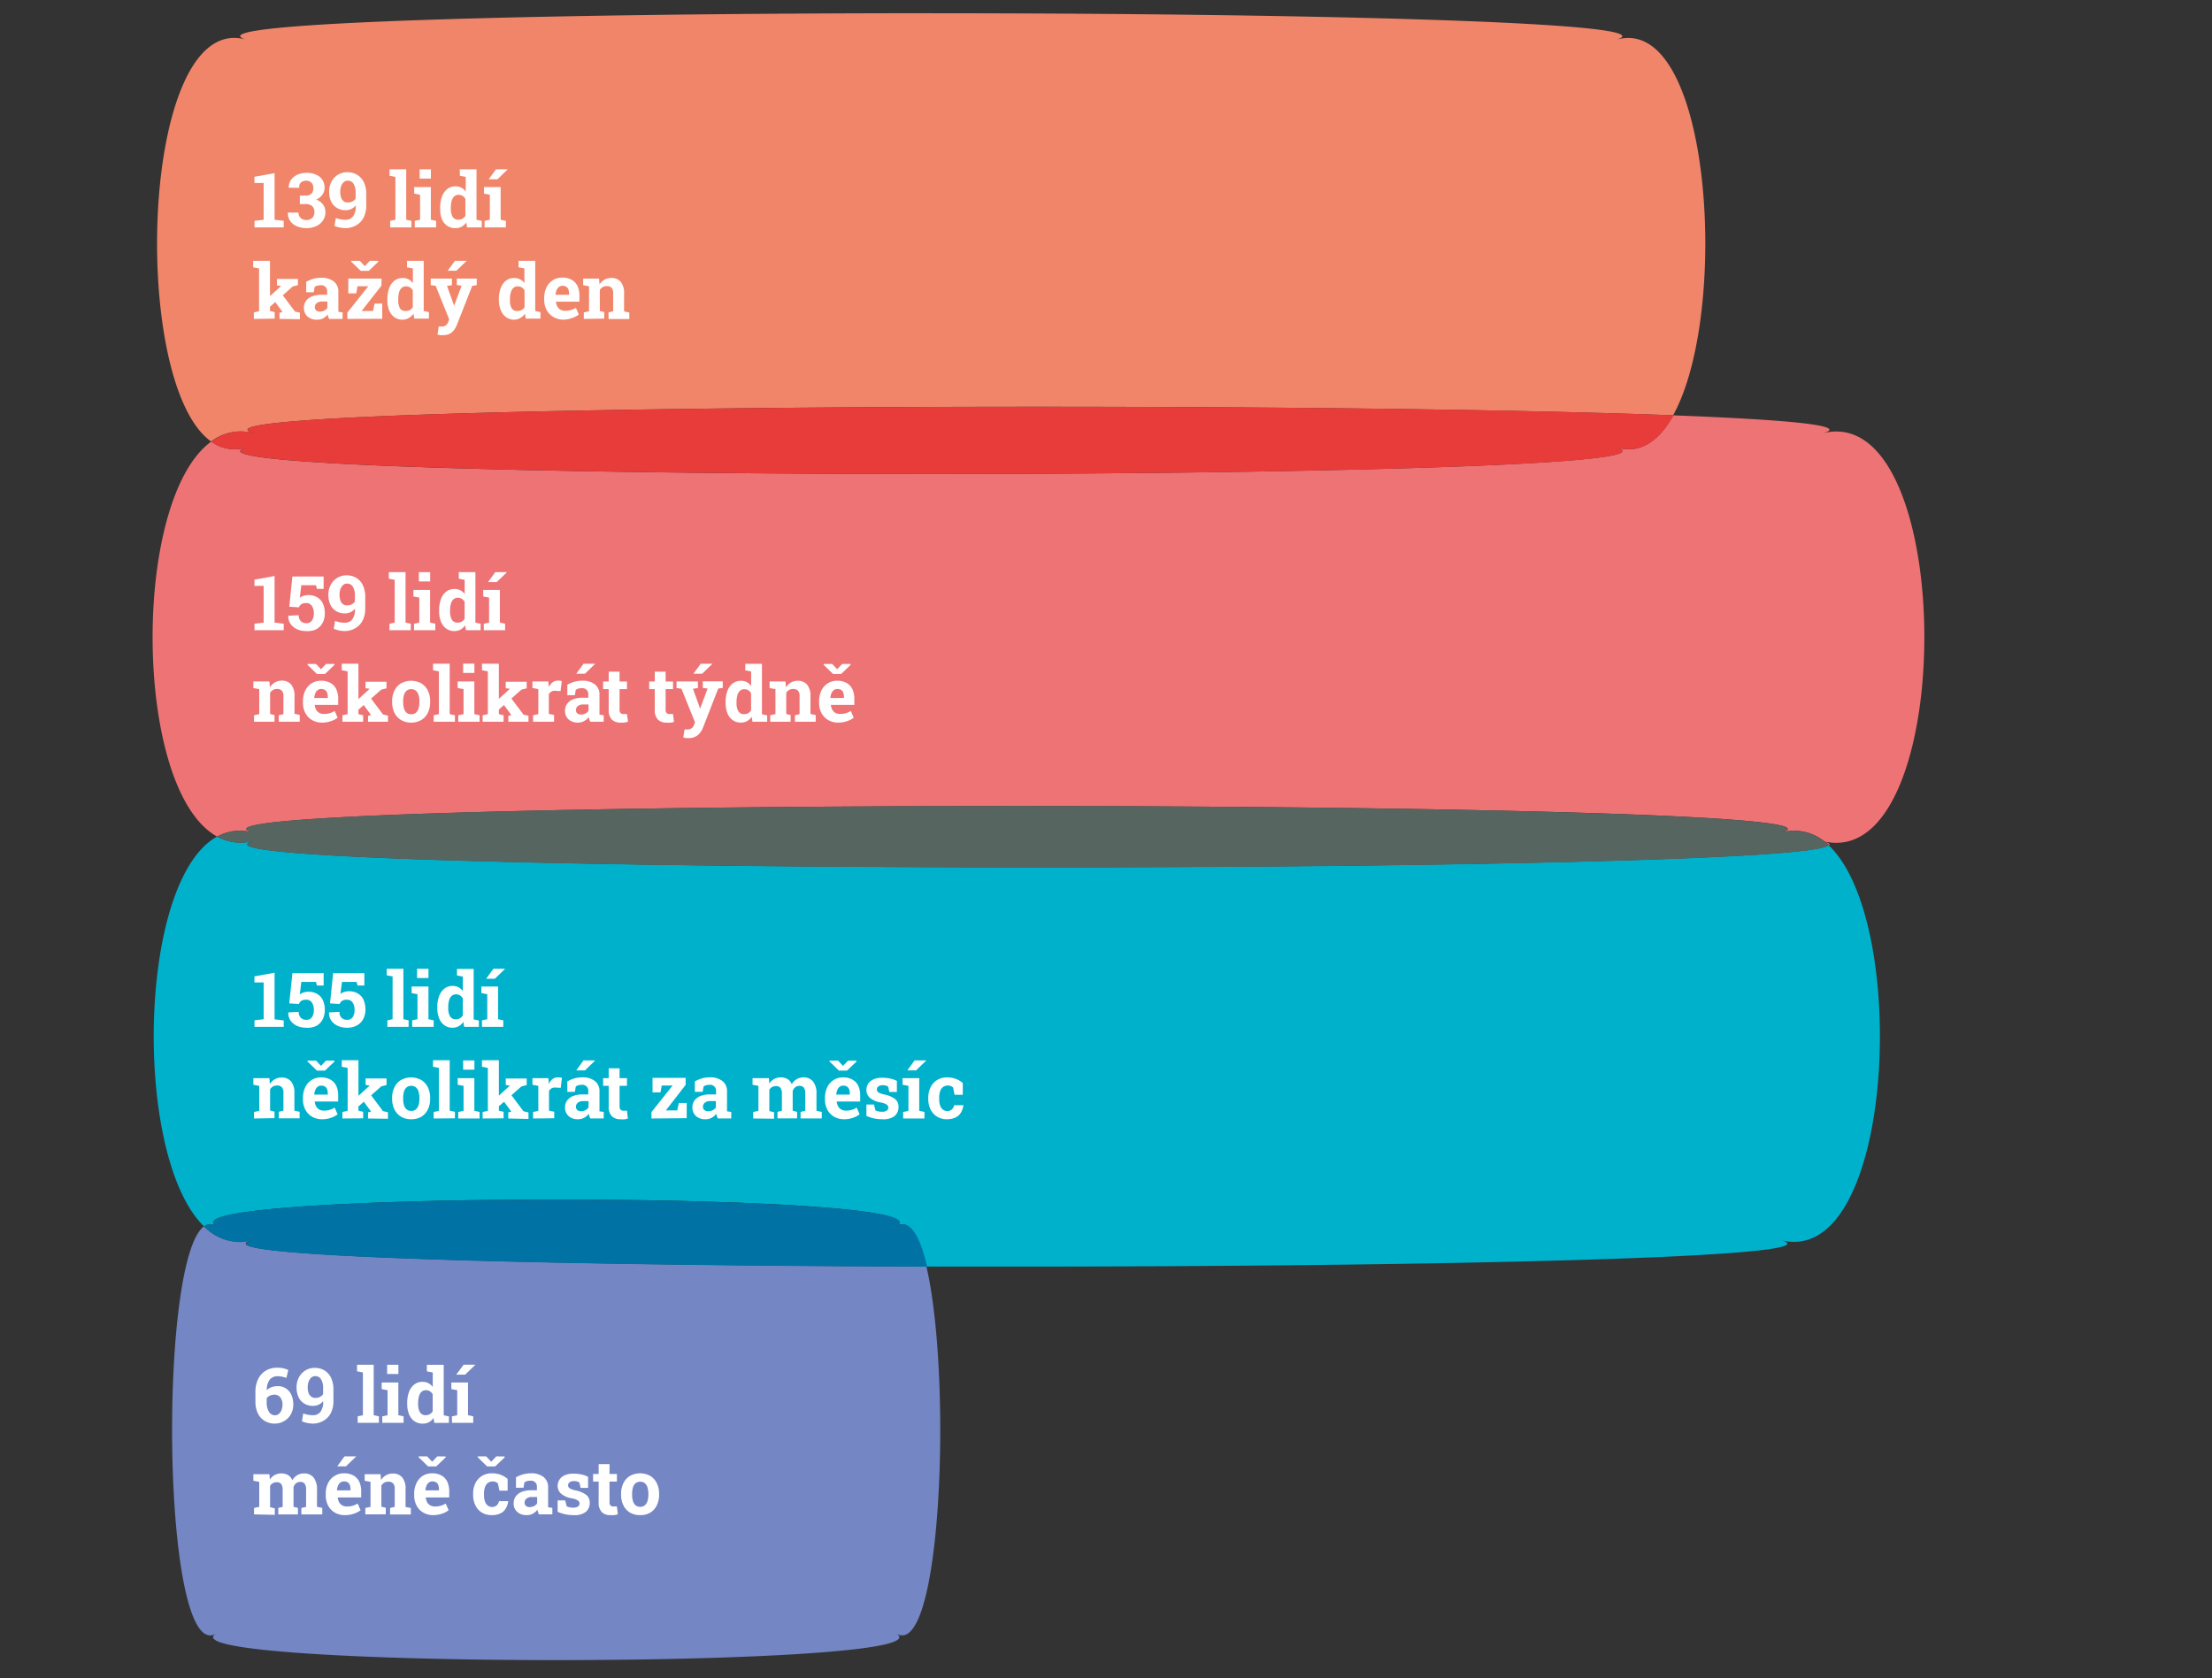 <svg id="Layer_1" data-name="Layer 1" xmlns="http://www.w3.org/2000/svg" viewBox="0 0 376.88 286">
  <rect x="0" y="0" width="376.88" height="286" fill="#333333" stroke="none"/>
  <defs>
    <style>
      .cls-1 {
        fill: #7486c3;
      }

      .cls-2 {
        fill: #00b1cc;
      }

      .cls-3 {
        fill: #0073a4;
      }

      .cls-4 {
        fill: #ee7375;
      }

      .cls-5 {
        fill: #566560;
      }

      .cls-6 {
        fill: #f0856a;
      }

      .cls-7 {
        fill: #e83c3a;
      }

      .cls-8 {
        fill: #fff;
      }
    </style>
  </defs>
  <title>demography_2_c</title>
  <path class="cls-1" d="M34.76,209c-3.63,2.64-5.44,18.66-5.44,34.67,0,17.53,2.17,35.05,6.51,35.05a2,2,0,0,0,1-.32c-5,3,26.44,4.53,57.93,4.53s63-1.51,57.93-4.53a2,2,0,0,0,1,.32c4.34,0,6.51-17.53,6.51-35.05,0-10.55-.79-21.1-2.36-27.83-65.19-.2-125.27-1.7-114.77-4.51a9.09,9.09,0,0,1-2.34.32A8.56,8.56,0,0,1,34.76,209"/>
  <path class="cls-2" d="M37,142.57c-7.21,3.94-10.81,19-10.81,34.06,0,13.42,2.86,26.84,8.58,32.39a1.8,1.8,0,0,1,1.07-.38,2,2,0,0,1,1,.32c-5-3,26.45-4.53,57.93-4.53s63,1.51,57.93,4.53a2,2,0,0,1,1-.32c1.73,0,3.11,2.78,4.15,7.22l15.35,0c70.72,0,141.44-1.51,130.13-4.53a9.08,9.08,0,0,0,2.34.32c9.76,0,14.63-17.53,14.63-35.05,0-13.58-2.93-27.15-8.78-32.58-1.94,2.53-68.31,3.79-134.67,3.79-72.55,0-145.09-1.51-133.49-4.53a9.47,9.47,0,0,1-2.4.32A8.25,8.25,0,0,1,37,142.57m273.43.74.49.14,0,0-.44-.1"/>
  <path class="cls-3" d="M94.8,204.44c-31.48,0-63,1.51-57.93,4.53a2,2,0,0,0-1-.32,1.81,1.81,0,0,0-1.07.38,8.57,8.57,0,0,0,6.05,2.66,9.08,9.08,0,0,0,2.34-.32c-10.49,2.8,49.58,4.3,114.77,4.51-1-4.45-2.43-7.23-4.15-7.23a2,2,0,0,0-1,.32c5-3-26.44-4.53-57.93-4.53"/>
  <path class="cls-4" d="M285.1,70.78c-2,3.6-4.54,5.79-7.63,5.79a7.36,7.36,0,0,1-2.1-.32c10.15,3-53.27,4.53-116.69,4.53S31.84,79.27,42,76.25a7.36,7.36,0,0,1-2.1.32A6.64,6.64,0,0,1,36,75.25C29.34,80.08,26,94.33,26,108.58c0,15,3.65,29.95,11,34a7.88,7.88,0,0,1,3.82-1,9.08,9.08,0,0,1,2.34.32c-11.31-3,59.41-4.53,130.13-4.53s141.44,1.51,130.13,4.53a9.08,9.08,0,0,1,2.34-.32,8.18,8.18,0,0,1,5.11,1.84,9.26,9.26,0,0,0,2,.22c10,0,15-17.53,15-35.05s-5-35.05-15-35.05a9.48,9.48,0,0,0-2.4.32c5-1.31-5.69-2.33-25.31-3.07m25.8,72.68c.24.19.47.39.7.6.15-.19-.08-.39-.7-.6"/>
  <path class="cls-5" d="M173.28,137.37c-70.72,0-141.44,1.51-130.13,4.53a9.08,9.08,0,0,0-2.34-.32,7.88,7.88,0,0,0-3.82,1A8.27,8.27,0,0,0,41,143.63a9.48,9.48,0,0,0,2.4-.32c-11.61,3,60.94,4.53,133.49,4.53,66.36,0,132.73-1.26,134.67-3.79q-.34-.32-.7-.6l-.49-.14.44.11a8.18,8.18,0,0,0-5.11-1.84,9.08,9.08,0,0,0-2.34.32c11.31-3-59.41-4.53-130.13-4.53"/>
  <path class="cls-6" d="M158.68,2.25C95.26,2.25,31.84,3.76,42,6.78a7.31,7.31,0,0,0-2.1-.32C31.14,6.46,26.76,24,26.76,41.51c0,14.67,3.06,29.34,9.2,33.73A8.48,8.48,0,0,1,41,73.53a9.55,9.55,0,0,1,2.4.32c-11.61-3,60.94-4.53,133.48-4.53,41.2,0,82.39.49,108.18,1.46,3.66-6.6,5.49-17.93,5.49-29.26,0-17.53-4.37-35.05-13.12-35.05a7.31,7.31,0,0,0-2.1.32c10.15-3-53.27-4.53-116.69-4.53"/>
  <path class="cls-7" d="M176.93,69.32c-72.55,0-145.09,1.51-133.48,4.53a9.49,9.49,0,0,0-2.4-.32A8.47,8.47,0,0,0,36,75.25a6.64,6.64,0,0,0,3.93,1.32,7.32,7.32,0,0,0,2.1-.32c-10.15,3,53.27,4.53,116.69,4.53s126.84-1.51,116.69-4.53a7.32,7.32,0,0,0,2.1.32c3.09,0,5.64-2.19,7.63-5.79-25.79-1-67-1.46-108.18-1.46"/>
  <g>
    <path class="cls-8" d="M43.36,38.75V37.64l1.56-.19V31.19H43.35V30.13l3.43-.62v7.94l1.56.19v1.11Z"/>
    <path class="cls-8" d="M52.21,38.88a4,4,0,0,1-1.61-.31,2.65,2.65,0,0,1-1.15-.9,2.33,2.33,0,0,1-.4-1.44v0h1.8a1.28,1.28,0,0,0,.17.65,1.19,1.19,0,0,0,.47.45,1.47,1.47,0,0,0,.71.17,1.4,1.4,0,0,0,1-.36,1.32,1.32,0,0,0,.37-1,1.35,1.35,0,0,0-.37-1,1.53,1.53,0,0,0-1.11-.36h-1V33.34h1a1.52,1.52,0,0,0,.73-.16,1,1,0,0,0,.43-.44,1.52,1.52,0,0,0,.14-.67,1.31,1.31,0,0,0-.32-.93,1.2,1.2,0,0,0-.92-.34,1.4,1.4,0,0,0-.64.14,1.06,1.06,0,0,0-.43.4A1.16,1.16,0,0,0,51,32h-1.8v0a2.21,2.21,0,0,1,.36-1.31,2.57,2.57,0,0,1,1.08-.9,3.69,3.69,0,0,1,1.59-.33,3.5,3.5,0,0,1,2.25.68A2.34,2.34,0,0,1,55.3,32a2,2,0,0,1-.36,1.17,2.58,2.58,0,0,1-1.07.85,2.35,2.35,0,0,1,1.17.84,2.2,2.2,0,0,1,.4,1.31A2.5,2.5,0,0,1,55,37.61a2.72,2.72,0,0,1-1.15.94A4,4,0,0,1,52.21,38.88Z"/>
    <path class="cls-8" d="M58.93,38.88a5.27,5.27,0,0,1-1-.1A4.37,4.37,0,0,1,57,38.5l.21-1.34a5.27,5.27,0,0,0,.82.22,4.41,4.41,0,0,0,.83.08,1.57,1.57,0,0,0,1.27-.55,2.69,2.69,0,0,0,.48-1.72V35a2,2,0,0,1-.75.61,2.2,2.2,0,0,1-1,.21,2.66,2.66,0,0,1-1.44-.38,2.53,2.53,0,0,1-1-1.09,3.93,3.93,0,0,1-.34-1.71,3.5,3.5,0,0,1,.4-1.68,3.08,3.08,0,0,1,1.1-1.18,3,3,0,0,1,1.6-.43,3.13,3.13,0,0,1,1.66.44A2.93,2.93,0,0,1,62,31.08a4.6,4.6,0,0,1,.4,2v2a4.33,4.33,0,0,1-.45,2,3.12,3.12,0,0,1-1.24,1.3A3.63,3.63,0,0,1,58.93,38.88Zm.36-4.38a1.63,1.63,0,0,0,.76-.17,1.46,1.46,0,0,0,.54-.47v-1a2.76,2.76,0,0,0-.36-1.55,1.11,1.11,0,0,0-1-.52,1,1,0,0,0-.66.25,1.69,1.69,0,0,0-.44.68,2.66,2.66,0,0,0-.16.94,3,3,0,0,0,.14,1,1.33,1.33,0,0,0,.43.63A1.12,1.12,0,0,0,59.29,34.5Z"/>
    <path class="cls-8" d="M66.48,38.75V37.64l.89-.19V30.15l-1-.19V28.85h2.84v8.6l.89.19v1.11Z"/>
    <path class="cls-8" d="M70.67,38.75V37.64l.9-.19V33.19l-1-.19V31.88h2.84v5.57l.89.19v1.11Zm.83-8.32V28.85h1.92v1.58Z"/>
    <path class="cls-8" d="M77.57,38.88a2.34,2.34,0,0,1-1.41-.42,2.64,2.64,0,0,1-.9-1.18A4.66,4.66,0,0,1,75,35.51v-.13a5.25,5.25,0,0,1,.31-1.9,2.87,2.87,0,0,1,.9-1.27,2.21,2.21,0,0,1,1.4-.45,2.08,2.08,0,0,1,1,.23,2.23,2.23,0,0,1,.74.64V30.15l-1-.19V28.85h2.84v8.6l.89.19v1.11h-2.5l-.14-.84a2.27,2.27,0,0,1-.77.72A2.15,2.15,0,0,1,77.57,38.88Zm.55-1.44a1.35,1.35,0,0,0,.68-.17,1.37,1.37,0,0,0,.49-.48V33.89a1.42,1.42,0,0,0-.48-.51,1.25,1.25,0,0,0-.67-.18,1.07,1.07,0,0,0-.76.28,1.62,1.62,0,0,0-.43.77,4.24,4.24,0,0,0-.14,1.14v.13a2.79,2.79,0,0,0,.3,1.42A1.08,1.08,0,0,0,78.12,37.44Z"/>
    <path class="cls-8" d="M82.56,38.75V37.64l.9-.19V33.19l-1-.19V31.88h2.84v5.57l.89.19v1.11Zm.69-8.17,1.26-1.73h2v0l-1.75,1.7H83.25Z"/>
  </g>
  <g>
    <path class="cls-8" d="M43.25,54.35V53.24l.89-.19V45.75l-1-.19V44.45H46V53l.8.19v1.11Zm2.54-1.88-.89-1,3-2.73v0l-.71-.1v-1.1h3.57V48.6l-.89.22Zm1.83,1.88V53.3l.52-.12v0L46.77,51.3,48,50.09l2.25,3,.85.2v1.11Z"/>
    <path class="cls-8" d="M54,54.48a2.32,2.32,0,0,1-1.62-.55,1.92,1.92,0,0,1-.6-1.5,1.89,1.89,0,0,1,.35-1.14,2.31,2.31,0,0,1,1-.77,4.54,4.54,0,0,1,1.7-.28h.91v-.51a1,1,0,0,0-1.16-1.11,1.82,1.82,0,0,0-.54.07,1.49,1.49,0,0,0-.43.21l-.15.91H52.17l0-1.78a5.81,5.81,0,0,1,1.17-.5,4.83,4.83,0,0,1,1.4-.19,3.3,3.3,0,0,1,2.13.63,2.15,2.15,0,0,1,.78,1.79V52.6c0,.09,0,.18,0,.28a2.05,2.05,0,0,0,0,.26l.72.1v1.11h-2.3L55.93,54a2.5,2.5,0,0,1-.1-.41,2.61,2.61,0,0,1-.78.67A2.11,2.11,0,0,1,54,54.48Zm.5-1.37a1.63,1.63,0,0,0,.74-.17,1.37,1.37,0,0,0,.54-.46V51.39h-.91a1.35,1.35,0,0,0-.92.28.87.87,0,0,0-.31.67.71.71,0,0,0,.23.57A1,1,0,0,0,54.5,53.11Z"/>
    <path class="cls-8" d="M59.19,54.35V53.26l3.57-4.48H60.91L60.7,50H59.34V47.48H65v1.19L61.61,53h1.94l.27-1.26h1.3v2.59Zm5.25-9.9v.17l-1.61,1.54H61.46l-1.61-1.56v-.15H61.3l.85.91.87-.91Z"/>
    <path class="cls-8" d="M68.61,54.48a2.34,2.34,0,0,1-1.41-.42,2.64,2.64,0,0,1-.9-1.18A4.66,4.66,0,0,1,66,51.11V51a5.26,5.26,0,0,1,.31-1.9,2.87,2.87,0,0,1,.9-1.27,2.21,2.21,0,0,1,1.4-.45,2.08,2.08,0,0,1,1,.23,2.21,2.21,0,0,1,.74.64V45.75l-1-.19V44.45h2.84V53l.89.19v1.11h-2.5l-.14-.84a2.27,2.27,0,0,1-.77.72A2.15,2.15,0,0,1,68.61,54.48ZM69.16,53a1.31,1.31,0,0,0,1.17-.64V49.49a1.41,1.41,0,0,0-.48-.51,1.25,1.25,0,0,0-.67-.18,1.07,1.07,0,0,0-.76.28,1.62,1.62,0,0,0-.43.76A4.26,4.26,0,0,0,67.85,51v.13a2.8,2.8,0,0,0,.3,1.42A1.08,1.08,0,0,0,69.16,53Z"/>
    <path class="cls-8" d="M75.56,57.12a3.41,3.41,0,0,1-.51,0,4,4,0,0,1-.51-.11l.21-1.36.27,0h.25a1.15,1.15,0,0,0,.69-.21,1.18,1.18,0,0,0,.42-.6l.15-.42-2.3-5.71-.84-.12V47.48H77V48.6l-.84.13,1.08,3,.13.38h0l1.28-3.42-.82-.11V47.48h3.4V48.6l-.77.11-2.62,6.67a3.84,3.84,0,0,1-.49.87,2.2,2.2,0,0,1-.75.64A2.35,2.35,0,0,1,75.56,57.12Zm.69-10.94,1.26-1.73h2v0l-1.75,1.69H76.26Z"/>
    <path class="cls-8" d="M87.64,54.48a2.34,2.34,0,0,1-1.41-.42,2.64,2.64,0,0,1-.9-1.18A4.66,4.66,0,0,1,85,51.11V51a5.26,5.26,0,0,1,.31-1.9,2.87,2.87,0,0,1,.9-1.27,2.21,2.21,0,0,1,1.4-.45,2.08,2.08,0,0,1,1,.23,2.21,2.21,0,0,1,.74.64V45.75l-1-.19V44.45h2.84V53l.89.19v1.11h-2.5l-.14-.84a2.27,2.27,0,0,1-.77.72A2.15,2.15,0,0,1,87.64,54.48ZM88.2,53a1.31,1.31,0,0,0,1.17-.64V49.49a1.41,1.41,0,0,0-.48-.51,1.25,1.25,0,0,0-.67-.18,1.07,1.07,0,0,0-.76.28,1.62,1.62,0,0,0-.43.76A4.26,4.26,0,0,0,86.88,51v.13a2.8,2.8,0,0,0,.3,1.42A1.08,1.08,0,0,0,88.2,53Z"/>
    <path class="cls-8" d="M96,54.48A3.32,3.32,0,0,1,94.26,54a3,3,0,0,1-1.14-1.2,3.66,3.66,0,0,1-.4-1.74v-.25A4.13,4.13,0,0,1,93.1,49a3,3,0,0,1,1.08-1.24,2.89,2.89,0,0,1,1.64-.45,3.07,3.07,0,0,1,1.57.37,2.37,2.37,0,0,1,1,1.06,3.88,3.88,0,0,1,.33,1.68v1h-4v0a2.06,2.06,0,0,0,.23.8,1.38,1.38,0,0,0,.53.55,1.63,1.63,0,0,0,.83.2,3.33,3.33,0,0,0,.95-.13,3.67,3.67,0,0,0,.86-.38l.5,1.14a3.56,3.56,0,0,1-1.07.57A4.49,4.49,0,0,1,96,54.48Zm-1.33-4.24h2.29v-.17a2.08,2.08,0,0,0-.11-.72.93.93,0,0,0-.36-.47,1.11,1.11,0,0,0-.63-.17,1,1,0,0,0-.62.19,1.27,1.27,0,0,0-.4.53,2.77,2.77,0,0,0-.19.76Z"/>
    <path class="cls-8" d="M99.47,54.35V53.24l.89-.19V48.79l-1-.19V47.48h2.71l.08,1a2.51,2.51,0,0,1,.85-.82,2.25,2.25,0,0,1,1.15-.29,2,2,0,0,1,1.6.65,3,3,0,0,1,.58,2.05v3l.89.19v1.11h-3.54V53.24l.79-.19v-3a1.41,1.41,0,0,0-.27-1,1.07,1.07,0,0,0-.81-.29,1.33,1.33,0,0,0-1.19.65V53l.75.19v1.11Z"/>
  </g>
  <g>
    <path class="cls-8" d="M43.36,107.41V106.3l1.56-.19V99.85H43.35V98.79l3.43-.62v7.94l1.56.19v1.11Z"/>
    <path class="cls-8" d="M52.17,107.55a3.75,3.75,0,0,1-1.55-.31,2.68,2.68,0,0,1-1.11-.9,2.26,2.26,0,0,1-.39-1.4v0l1.78-.09a1.29,1.29,0,0,0,.35,1,1.24,1.24,0,0,0,.91.35,1.07,1.07,0,0,0,1-.46,2.11,2.11,0,0,0,.31-1.2,2.23,2.23,0,0,0-.33-1.28,1.11,1.11,0,0,0-1-.48,1.41,1.41,0,0,0-.81.2,1.08,1.08,0,0,0-.4.53l-1.64-.11.53-5.15h5.32v2.11H54l-.17-.62H51.34l-.26,2.13a2.07,2.07,0,0,1,.39-.23,2.91,2.91,0,0,1,.48-.16,2.41,2.41,0,0,1,.55-.06,2.86,2.86,0,0,1,1.51.36,2.37,2.37,0,0,1,1,1.07,4,4,0,0,1,.33,1.68,3.45,3.45,0,0,1-.36,1.59,2.65,2.65,0,0,1-1.05,1.1A3.34,3.34,0,0,1,52.17,107.55Z"/>
    <path class="cls-8" d="M58.81,107.55a5.19,5.19,0,0,1-1-.1,4.37,4.37,0,0,1-.94-.29l.21-1.34a5.28,5.28,0,0,0,.82.23,4.49,4.49,0,0,0,.83.08,1.57,1.57,0,0,0,1.27-.55,2.69,2.69,0,0,0,.48-1.72v-.14a2.05,2.05,0,0,1-.75.61,2.21,2.21,0,0,1-1,.21,2.67,2.67,0,0,1-1.44-.38,2.54,2.54,0,0,1-1-1.1,3.93,3.93,0,0,1-.34-1.71,3.49,3.49,0,0,1,.4-1.68,3.07,3.07,0,0,1,1.1-1.18,3,3,0,0,1,1.6-.44,3.14,3.14,0,0,1,1.66.44,2.94,2.94,0,0,1,1.12,1.27,4.6,4.6,0,0,1,.4,2v2a4.34,4.34,0,0,1-.45,2,3.11,3.11,0,0,1-1.24,1.3A3.63,3.63,0,0,1,58.81,107.55Zm.36-4.38a1.64,1.64,0,0,0,.76-.17,1.48,1.48,0,0,0,.54-.47v-1a2.76,2.76,0,0,0-.36-1.55,1.11,1.11,0,0,0-1-.52,1,1,0,0,0-.66.25,1.68,1.68,0,0,0-.44.68,2.67,2.67,0,0,0-.16.94,3,3,0,0,0,.14,1,1.33,1.33,0,0,0,.43.63A1.12,1.12,0,0,0,59.16,103.17Z"/>
    <path class="cls-8" d="M66.36,107.41V106.3l.89-.19V98.82l-1-.19V97.51H69.1v8.6l.89.19v1.11Z"/>
    <path class="cls-8" d="M70.54,107.41V106.3l.9-.19v-4.26l-1-.19v-1.12h2.84v5.57l.89.19v1.11Zm.83-8.32V97.51h1.92v1.58Z"/>
    <path class="cls-8" d="M77.44,107.55a2.34,2.34,0,0,1-1.41-.42,2.64,2.64,0,0,1-.9-1.18,4.66,4.66,0,0,1-.31-1.77V104a5.26,5.26,0,0,1,.31-1.9,2.87,2.87,0,0,1,.9-1.27,2.21,2.21,0,0,1,1.4-.45,2.08,2.08,0,0,1,1,.22,2.22,2.22,0,0,1,.74.64V98.82l-1-.19V97.51H81v8.6l.89.19v1.11h-2.5l-.14-.84a2.27,2.27,0,0,1-.77.72A2.16,2.16,0,0,1,77.44,107.55Zm.55-1.44a1.32,1.32,0,0,0,1.17-.64v-2.91a1.43,1.43,0,0,0-.48-.51,1.25,1.25,0,0,0-.67-.18,1.07,1.07,0,0,0-.76.28,1.62,1.62,0,0,0-.43.76,4.24,4.24,0,0,0-.14,1.14v.13a2.8,2.8,0,0,0,.3,1.42A1.08,1.08,0,0,0,78,106.11Z"/>
    <path class="cls-8" d="M82.43,107.41V106.3l.9-.19v-4.26l-1-.19v-1.12h2.84v5.57l.89.19v1.11Zm.69-8.17,1.26-1.73h2v0l-1.75,1.69H83.12Z"/>
  </g>
  <g>
    <path class="cls-8" d="M43.28,123V121.9l.89-.19v-4.26l-1-.19v-1.12H45.9l.08,1a2.5,2.5,0,0,1,.85-.82A2.26,2.26,0,0,1,48,116a2,2,0,0,1,1.6.65,3,3,0,0,1,.58,2v3l.89.19V123H47.5V121.9l.79-.19v-3a1.41,1.41,0,0,0-.27-1,1.07,1.07,0,0,0-.81-.29,1.33,1.33,0,0,0-1.19.65v3.61l.75.19V123Z"/>
    <path class="cls-8" d="M54.88,123.15a3.32,3.32,0,0,1-1.72-.44,3,3,0,0,1-1.14-1.2,3.66,3.66,0,0,1-.4-1.74v-.25a4.13,4.13,0,0,1,.38-1.81,3,3,0,0,1,1.08-1.24,2.9,2.9,0,0,1,1.64-.45,3.08,3.08,0,0,1,1.57.37,2.37,2.37,0,0,1,1,1.06,3.88,3.88,0,0,1,.33,1.68v1h-4v0a2.06,2.06,0,0,0,.23.8,1.38,1.38,0,0,0,.53.55,1.63,1.63,0,0,0,.83.2,3.33,3.33,0,0,0,.95-.13,3.63,3.63,0,0,0,.86-.38l.5,1.14a3.56,3.56,0,0,1-1.07.57A4.48,4.48,0,0,1,54.88,123.15Zm2.1-10v.17l-1.61,1.54H54l-1.61-1.56v-.15h1.45l.85.91.87-.91Zm-3.42,5.8h2.29v-.17a2.08,2.08,0,0,0-.11-.72.94.94,0,0,0-.36-.47,1.11,1.11,0,0,0-.63-.17,1,1,0,0,0-.62.19,1.28,1.28,0,0,0-.4.53,2.77,2.77,0,0,0-.19.76Z"/>
    <path class="cls-8" d="M58.34,123V121.9l.89-.19v-7.29l-1-.19v-1.12h2.84v8.6l.8.19V123Zm2.54-1.88-.89-1,3-2.73v0l-.71-.1v-1.1h3.57v1.12l-.89.22ZM62.71,123V122l.52-.12v0L61.86,120,63,118.76l2.25,3,.85.2V123Z"/>
    <path class="cls-8" d="M70.07,123.15a3.29,3.29,0,0,1-1.75-.45,2.91,2.91,0,0,1-1.12-1.23,4.08,4.08,0,0,1-.39-1.82v-.13a4.07,4.07,0,0,1,.39-1.81,2.94,2.94,0,0,1,1.11-1.24,3.61,3.61,0,0,1,3.48,0,3,3,0,0,1,1.11,1.23,4.07,4.07,0,0,1,.39,1.82v.13a4.08,4.08,0,0,1-.39,1.82,2.92,2.92,0,0,1-1.11,1.23A3.24,3.24,0,0,1,70.07,123.15Zm0-1.42a1.17,1.17,0,0,0,.79-.26,1.53,1.53,0,0,0,.45-.73,3.65,3.65,0,0,0,.15-1.09v-.13a3.6,3.6,0,0,0-.15-1.08,1.54,1.54,0,0,0-.45-.73,1.32,1.32,0,0,0-1.58,0,1.5,1.5,0,0,0-.45.73,3.66,3.66,0,0,0-.14,1.08v.13a3.75,3.75,0,0,0,.14,1.09,1.46,1.46,0,0,0,.45.73A1.21,1.21,0,0,0,70.07,121.73Z"/>
    <path class="cls-8" d="M73.89,123V121.9l.89-.19v-7.29l-1-.19v-1.12h2.84v8.6l.89.19V123Z"/>
    <path class="cls-8" d="M78.08,123V121.9l.9-.19v-4.26l-1-.19v-1.12h2.84v5.57l.89.19V123Zm.83-8.32v-1.58h1.92v1.58Z"/>
    <path class="cls-8" d="M82.23,123V121.9l.89-.19v-7.29l-1-.19v-1.12H85v8.6l.8.19V123Zm2.54-1.88-.89-1,3-2.73v0l-.71-.1v-1.1h3.57v1.12l-.89.22ZM86.61,123V122l.52-.12v0L85.76,120l1.18-1.21,2.25,3,.85.2V123Z"/>
    <path class="cls-8" d="M90.83,123V121.9l.89-.19v-4.26l-1-.19v-1.12h2.71l.07.85v.15a2.17,2.17,0,0,1,.63-.84A1.44,1.44,0,0,1,95,116l.36,0,.35.07-.2,1.71-.92-.05a1.09,1.09,0,0,0-.64.13,1.45,1.45,0,0,0-.44.44v3.36l.89.19V123Z"/>
    <path class="cls-8" d="M98.49,123.15a2.32,2.32,0,0,1-1.62-.55,1.92,1.92,0,0,1-.6-1.5,1.89,1.89,0,0,1,.35-1.14,2.32,2.32,0,0,1,1-.77,4.54,4.54,0,0,1,1.7-.28h.91v-.51a1,1,0,0,0-1.16-1.11,1.82,1.82,0,0,0-.54.07,1.52,1.52,0,0,0-.43.21l-.15.91H96.66l0-1.78a5.81,5.81,0,0,1,1.17-.5,4.83,4.83,0,0,1,1.4-.19,3.31,3.31,0,0,1,2.13.63,2.15,2.15,0,0,1,.78,1.79v2.83c0,.09,0,.18,0,.28a2.09,2.09,0,0,0,0,.26l.72.1V123h-2.3l-.14-.38a2.47,2.47,0,0,1-.1-.41,2.59,2.59,0,0,1-.78.67A2.11,2.11,0,0,1,98.49,123.15Zm.5-1.37a1.63,1.63,0,0,0,.74-.17,1.37,1.37,0,0,0,.54-.46v-1.09h-.91a1.36,1.36,0,0,0-.92.28.87.87,0,0,0-.31.67.71.71,0,0,0,.23.57A1,1,0,0,0,99,121.78Zm-.83-6.93,1.26-1.73h2v0l-1.75,1.7H98.16Z"/>
    <path class="cls-8" d="M105.71,123.15a2,2,0,0,1-1.48-.53,2.31,2.31,0,0,1-.52-1.67v-3.5h-.95v-1.3h.95v-1.68h1.85v1.68h1.26v1.3h-1.26v3.5a.8.8,0,0,0,.17.57.62.62,0,0,0,.46.17l.33,0,.3,0L107,123a5,5,0,0,1-.62.14A4.1,4.1,0,0,1,105.71,123.15Z"/>
    <path class="cls-8" d="M113.56,123.15a2,2,0,0,1-1.48-.53,2.31,2.31,0,0,1-.52-1.67v-3.5h-.95v-1.3h.95v-1.68h1.85v1.68h1.26v1.3h-1.26v3.5a.8.8,0,0,0,.17.57.62.62,0,0,0,.46.17l.33,0,.3,0,.16,1.34a5,5,0,0,1-.62.14A4.1,4.1,0,0,1,113.56,123.15Z"/>
    <path class="cls-8" d="M117.44,125.79a3.29,3.29,0,0,1-.51,0,4.13,4.13,0,0,1-.51-.11l.21-1.36.27,0h.25a1.15,1.15,0,0,0,.69-.21,1.18,1.18,0,0,0,.42-.6l.15-.42-2.3-5.71-.84-.12v-1.12h3.64v1.12l-.84.13,1.08,3,.13.38h0l1.28-3.42-.82-.11v-1.12h3.4v1.12l-.77.11L119.78,124a3.85,3.85,0,0,1-.49.87,2.2,2.2,0,0,1-.75.64A2.35,2.35,0,0,1,117.44,125.79Zm.69-10.94,1.26-1.73h2v0l-1.75,1.7h-1.49Z"/>
    <path class="cls-8" d="M126.25,123.15a2.34,2.34,0,0,1-1.41-.42,2.64,2.64,0,0,1-.9-1.18,4.66,4.66,0,0,1-.31-1.77v-.13a5.25,5.25,0,0,1,.31-1.9,2.86,2.86,0,0,1,.9-1.27,2.21,2.21,0,0,1,1.4-.45,2.08,2.08,0,0,1,1,.23,2.21,2.21,0,0,1,.74.64v-2.46l-1-.19v-1.12h2.84v8.6l.89.19V123h-2.5l-.14-.84a2.27,2.27,0,0,1-.77.72A2.15,2.15,0,0,1,126.25,123.15Zm.55-1.44a1.35,1.35,0,0,0,.68-.17,1.38,1.38,0,0,0,.49-.48v-2.91a1.41,1.41,0,0,0-.48-.51,1.25,1.25,0,0,0-.67-.18,1.07,1.07,0,0,0-.76.28,1.62,1.62,0,0,0-.43.77,4.24,4.24,0,0,0-.14,1.14v.13a2.79,2.79,0,0,0,.3,1.42A1.08,1.08,0,0,0,126.8,121.71Z"/>
    <path class="cls-8" d="M131.23,123V121.9l.89-.19v-4.26l-1-.19v-1.12h2.71l.08,1a2.5,2.5,0,0,1,.85-.82,2.26,2.26,0,0,1,1.15-.29,2,2,0,0,1,1.6.65,3,3,0,0,1,.58,2v3l.89.19V123h-3.54V121.9l.79-.19v-3a1.41,1.41,0,0,0-.27-1,1.07,1.07,0,0,0-.81-.29,1.33,1.33,0,0,0-1.19.65v3.61l.75.19V123Z"/>
    <path class="cls-8" d="M142.82,123.15a3.32,3.32,0,0,1-1.72-.44,3,3,0,0,1-1.14-1.2,3.66,3.66,0,0,1-.4-1.74v-.25a4.13,4.13,0,0,1,.38-1.81,3,3,0,0,1,1.08-1.24,2.9,2.9,0,0,1,1.64-.45,3.08,3.08,0,0,1,1.57.37,2.37,2.37,0,0,1,1,1.06,3.88,3.88,0,0,1,.33,1.68v1h-4v0a2.06,2.06,0,0,0,.23.8,1.38,1.38,0,0,0,.53.55,1.63,1.63,0,0,0,.83.2,3.33,3.33,0,0,0,.95-.13,3.63,3.63,0,0,0,.86-.38l.5,1.14a3.56,3.56,0,0,1-1.07.57A4.48,4.48,0,0,1,142.82,123.15Zm2.1-10v.17l-1.61,1.54h-1.37l-1.61-1.56v-.15h1.45l.85.91.87-.91Zm-3.42,5.8h2.29v-.17a2.08,2.08,0,0,0-.11-.72.94.94,0,0,0-.36-.47,1.11,1.11,0,0,0-.63-.17,1,1,0,0,0-.62.19,1.28,1.28,0,0,0-.4.53,2.77,2.77,0,0,0-.19.76Z"/>
  </g>
  <g>
    <path class="cls-8" d="M43.36,175v-1.11l1.56-.19v-6.26H43.35V166.4l3.43-.62v7.94l1.56.19V175Z"/>
    <path class="cls-8" d="M52.17,175.15a3.75,3.75,0,0,1-1.55-.31,2.67,2.67,0,0,1-1.11-.9,2.26,2.26,0,0,1-.39-1.4v0l1.78-.09a1.29,1.29,0,0,0,.35,1,1.24,1.24,0,0,0,.91.35,1.07,1.07,0,0,0,1-.46,2.11,2.11,0,0,0,.31-1.2,2.23,2.23,0,0,0-.33-1.28,1.11,1.11,0,0,0-1-.48,1.41,1.41,0,0,0-.81.2,1.08,1.08,0,0,0-.4.53l-1.64-.11.53-5.15h5.32v2.11H54l-.17-.62H51.34l-.26,2.13a2.12,2.12,0,0,1,.39-.23,2.73,2.73,0,0,1,.48-.16,2.41,2.41,0,0,1,.55-.06,2.86,2.86,0,0,1,1.51.36,2.37,2.37,0,0,1,1,1.07,4,4,0,0,1,.33,1.68,3.44,3.44,0,0,1-.36,1.59,2.65,2.65,0,0,1-1.05,1.1A3.35,3.35,0,0,1,52.17,175.15Z"/>
    <path class="cls-8" d="M59.11,175.15a3.75,3.75,0,0,1-1.55-.31,2.67,2.67,0,0,1-1.11-.9,2.26,2.26,0,0,1-.39-1.4v0l1.78-.09a1.29,1.29,0,0,0,.35,1,1.24,1.24,0,0,0,.91.35,1.07,1.07,0,0,0,1-.46,2.11,2.11,0,0,0,.31-1.2,2.23,2.23,0,0,0-.33-1.28,1.11,1.11,0,0,0-1-.48,1.41,1.41,0,0,0-.81.2,1.08,1.08,0,0,0-.4.53l-1.64-.11.53-5.15h5.32v2.11H60.92l-.17-.62H58.27L58,169.39a2.12,2.12,0,0,1,.39-.23,2.73,2.73,0,0,1,.48-.16,2.41,2.41,0,0,1,.55-.06,2.86,2.86,0,0,1,1.51.36,2.37,2.37,0,0,1,1,1.07,4,4,0,0,1,.33,1.68,3.44,3.44,0,0,1-.36,1.59,2.65,2.65,0,0,1-1.05,1.1A3.35,3.35,0,0,1,59.11,175.15Z"/>
    <path class="cls-8" d="M66,175v-1.11l.89-.19v-7.29l-1-.19v-1.12h2.84v8.6l.89.19V175Z"/>
    <path class="cls-8" d="M70.23,175v-1.11l.9-.19v-4.26l-1-.19v-1.12H73v5.57l.89.19V175Zm.83-8.32v-1.58H73v1.58Z"/>
    <path class="cls-8" d="M77.13,175.15a2.34,2.34,0,0,1-1.41-.42,2.64,2.64,0,0,1-.9-1.18,4.66,4.66,0,0,1-.31-1.77v-.13a5.25,5.25,0,0,1,.31-1.9,2.87,2.87,0,0,1,.9-1.27,2.21,2.21,0,0,1,1.4-.45,2.08,2.08,0,0,1,1,.23,2.23,2.23,0,0,1,.74.64v-2.46l-1-.19v-1.12H80.7v8.6l.89.19V175h-2.5l-.14-.84a2.27,2.27,0,0,1-.77.72A2.15,2.15,0,0,1,77.13,175.15Zm.55-1.44a1.35,1.35,0,0,0,.68-.17,1.37,1.37,0,0,0,.49-.48v-2.91a1.42,1.42,0,0,0-.48-.51,1.25,1.25,0,0,0-.67-.18,1.07,1.07,0,0,0-.76.28,1.62,1.62,0,0,0-.43.77,4.24,4.24,0,0,0-.14,1.14v.13a2.79,2.79,0,0,0,.3,1.42A1.08,1.08,0,0,0,77.68,173.71Z"/>
    <path class="cls-8" d="M82.12,175v-1.11l.9-.19v-4.26l-1-.19v-1.12h2.84v5.57l.89.19V175Zm.69-8.17,1.26-1.73h2v0l-1.75,1.7H82.81Z"/>
  </g>
  <g>
    <path class="cls-8" d="M43.28,190.62v-1.11l.89-.19v-4.26l-1-.19v-1.12H45.9l.08,1a2.51,2.51,0,0,1,.85-.82,2.26,2.26,0,0,1,1.15-.29,2,2,0,0,1,1.6.65,3,3,0,0,1,.58,2v3l.89.19v1.11H47.5v-1.11l.79-.19v-3a1.42,1.42,0,0,0-.27-1,1.07,1.07,0,0,0-.81-.29,1.38,1.38,0,0,0-.7.17,1.39,1.39,0,0,0-.49.48v3.61l.75.19v1.11Z"/>
    <path class="cls-8" d="M54.88,190.75a3.32,3.32,0,0,1-1.72-.44,3,3,0,0,1-1.14-1.2,3.66,3.66,0,0,1-.4-1.74v-.25a4.13,4.13,0,0,1,.38-1.81,3,3,0,0,1,1.08-1.24,2.91,2.91,0,0,1,1.64-.45,3.08,3.08,0,0,1,1.57.37,2.37,2.37,0,0,1,1,1.06,3.87,3.87,0,0,1,.33,1.68v1h-4v0a2.05,2.05,0,0,0,.23.8,1.38,1.38,0,0,0,.53.55,1.63,1.63,0,0,0,.83.2,3.33,3.33,0,0,0,.95-.13,3.59,3.59,0,0,0,.86-.38l.5,1.14a3.56,3.56,0,0,1-1.07.57A4.46,4.46,0,0,1,54.88,190.75Zm2.1-10v.17l-1.61,1.54H54l-1.61-1.56v-.15h1.45l.85.91.87-.91Zm-3.42,5.8h2.29v-.17a2.09,2.09,0,0,0-.11-.72.94.94,0,0,0-.36-.47,1.11,1.11,0,0,0-.63-.17,1,1,0,0,0-.62.19,1.28,1.28,0,0,0-.4.53,2.79,2.79,0,0,0-.19.76Z"/>
    <path class="cls-8" d="M58.34,190.62v-1.11l.89-.19V182l-1-.19v-1.12h2.84v8.6l.8.19v1.11Zm2.54-1.88-.89-1L63,185v0l-.71-.1v-1.1h3.57v1.12l-.89.22Zm1.83,1.88v-1.05l.52-.12v0l-1.36-1.85L63,186.36l2.25,3,.85.2v1.11Z"/>
    <path class="cls-8" d="M70.07,190.75a3.3,3.3,0,0,1-1.75-.44,2.91,2.91,0,0,1-1.12-1.24,4.08,4.08,0,0,1-.39-1.82v-.13a4.07,4.07,0,0,1,.39-1.81,2.94,2.94,0,0,1,1.11-1.24,3.61,3.61,0,0,1,3.48,0,3,3,0,0,1,1.11,1.24,4.07,4.07,0,0,1,.39,1.82v.13a4.08,4.08,0,0,1-.39,1.82,2.93,2.93,0,0,1-1.11,1.24A3.25,3.25,0,0,1,70.07,190.75Zm0-1.42a1.17,1.17,0,0,0,.79-.26,1.53,1.53,0,0,0,.45-.73,3.65,3.65,0,0,0,.15-1.09v-.13a3.6,3.6,0,0,0-.15-1.08,1.54,1.54,0,0,0-.45-.73,1.33,1.33,0,0,0-1.58,0,1.5,1.5,0,0,0-.45.73,3.66,3.66,0,0,0-.14,1.08v.13a3.74,3.74,0,0,0,.14,1.09,1.46,1.46,0,0,0,.45.73A1.21,1.21,0,0,0,70.07,189.33Z"/>
    <path class="cls-8" d="M73.89,190.62v-1.11l.89-.19V182l-1-.19v-1.12h2.84v8.6l.89.19v1.11Z"/>
    <path class="cls-8" d="M78.08,190.62v-1.11l.9-.19v-4.26l-1-.19v-1.12h2.84v5.57l.89.19v1.11Zm.83-8.32v-1.58h1.92v1.58Z"/>
    <path class="cls-8" d="M82.23,190.62v-1.11l.89-.19V182l-1-.19v-1.12H85v8.6l.8.19v1.11Zm2.54-1.88-.89-1,3-2.73v0l-.71-.1v-1.1h3.57v1.12l-.89.22Zm1.83,1.88v-1.05l.52-.12v0l-1.36-1.85,1.18-1.21,2.25,3,.85.2v1.11Z"/>
    <path class="cls-8" d="M90.83,190.62v-1.11l.89-.19v-4.26l-1-.19v-1.12h2.71l.07.85v.15a2.16,2.16,0,0,1,.63-.84,1.44,1.44,0,0,1,.9-.29l.36,0,.35.07-.2,1.71-.92-.05a1.09,1.09,0,0,0-.64.13,1.46,1.46,0,0,0-.44.44v3.36l.89.19v1.11Z"/>
    <path class="cls-8" d="M98.49,190.75a2.32,2.32,0,0,1-1.62-.55,1.92,1.92,0,0,1-.6-1.49,1.89,1.89,0,0,1,.35-1.14,2.31,2.31,0,0,1,1-.77,4.53,4.53,0,0,1,1.7-.28h.91V186a1,1,0,0,0-1.16-1.11,1.82,1.82,0,0,0-.54.07,1.52,1.52,0,0,0-.43.21l-.15.91H96.66l0-1.78a5.81,5.81,0,0,1,1.17-.5,4.83,4.83,0,0,1,1.4-.19,3.31,3.31,0,0,1,2.13.63,2.15,2.15,0,0,1,.78,1.79v2.83c0,.09,0,.19,0,.28a2.09,2.09,0,0,0,0,.26l.72.1v1.11h-2.3l-.14-.38a2.45,2.45,0,0,1-.1-.41,2.59,2.59,0,0,1-.78.67A2.11,2.11,0,0,1,98.49,190.75Zm.5-1.37a1.63,1.63,0,0,0,.74-.17,1.36,1.36,0,0,0,.54-.46v-1.09h-.91a1.36,1.36,0,0,0-.92.28.87.87,0,0,0-.31.67.71.71,0,0,0,.23.57A1,1,0,0,0,99,189.38Zm-.83-6.93,1.26-1.73h2v0l-1.75,1.7H98.16Z"/>
    <path class="cls-8" d="M105.71,190.75a2,2,0,0,1-1.48-.53,2.31,2.31,0,0,1-.52-1.67v-3.5h-.95v-1.3h.95v-1.68h1.85v1.68h1.26v1.3h-1.26v3.5a.8.8,0,0,0,.17.57.62.62,0,0,0,.46.17l.33,0,.3,0,.16,1.34a5.14,5.14,0,0,1-.62.14A4.1,4.1,0,0,1,105.71,190.75Z"/>
    <path class="cls-8" d="M111,190.62v-1.09L114.6,185h-1.85l-.21,1.17h-1.36v-2.47h5.64v1.19l-3.37,4.35h1.94l.27-1.26H117v2.59Z"/>
    <path class="cls-8" d="M120.19,190.75a2.32,2.32,0,0,1-1.62-.55,1.92,1.92,0,0,1-.6-1.49,1.89,1.89,0,0,1,.35-1.14,2.31,2.31,0,0,1,1-.77,4.53,4.53,0,0,1,1.7-.28H122V186a1,1,0,0,0-1.16-1.11,1.82,1.82,0,0,0-.54.07,1.52,1.52,0,0,0-.43.21l-.15.91h-1.33l0-1.78a5.81,5.81,0,0,1,1.17-.5,4.83,4.83,0,0,1,1.4-.19,3.31,3.31,0,0,1,2.13.63,2.15,2.15,0,0,1,.78,1.79v2.83c0,.09,0,.19,0,.28a2.09,2.09,0,0,0,0,.26l.72.1v1.11h-2.3l-.14-.38a2.45,2.45,0,0,1-.1-.41,2.59,2.59,0,0,1-.78.67A2.11,2.11,0,0,1,120.19,190.75Zm.5-1.37a1.63,1.63,0,0,0,.74-.17,1.36,1.36,0,0,0,.54-.46v-1.09H121a1.36,1.36,0,0,0-.92.28.87.87,0,0,0-.31.67.71.71,0,0,0,.23.57A1,1,0,0,0,120.69,189.38Z"/>
    <path class="cls-8" d="M128.33,190.62v-1.11l.89-.19v-4.26l-1-.19v-1.12H131l.08.91a2.31,2.31,0,0,1,.83-.77,2.39,2.39,0,0,1,1.15-.27,2.12,2.12,0,0,1,1.13.29,1.76,1.76,0,0,1,.71.88,2.38,2.38,0,0,1,.83-.86,2.23,2.23,0,0,1,1.19-.31,2,2,0,0,1,1.6.69,3.2,3.2,0,0,1,.59,2.11v2.89l.9.19v1.11H136.4v-1.11l.8-.19v-2.9a1.67,1.67,0,0,0-.25-1.06.9.9,0,0,0-.73-.29,1.11,1.11,0,0,0-.73.24,1.37,1.37,0,0,0-.43.64v3.36l.75.19v1.11h-3.34v-1.11l.75-.19v-2.9a1.67,1.67,0,0,0-.25-1,.9.9,0,0,0-.74-.3,1.38,1.38,0,0,0-.68.16,1.29,1.29,0,0,0-.47.46v3.64l.8.19v1.11Z"/>
    <path class="cls-8" d="M143.82,190.75a3.32,3.32,0,0,1-1.72-.44,3,3,0,0,1-1.14-1.2,3.66,3.66,0,0,1-.4-1.74v-.25a4.13,4.13,0,0,1,.38-1.81,3,3,0,0,1,1.08-1.24,2.91,2.91,0,0,1,1.64-.45,3.08,3.08,0,0,1,1.57.37,2.37,2.37,0,0,1,1,1.06,3.87,3.87,0,0,1,.33,1.68v1h-4v0a2.05,2.05,0,0,0,.23.8,1.38,1.38,0,0,0,.53.55,1.63,1.63,0,0,0,.83.2,3.33,3.33,0,0,0,.95-.13,3.59,3.59,0,0,0,.86-.38l.5,1.14a3.56,3.56,0,0,1-1.07.57A4.46,4.46,0,0,1,143.82,190.75Zm2.1-10v.17l-1.61,1.54h-1.37l-1.61-1.56v-.15h1.45l.85.91.87-.91Zm-3.42,5.8h2.29v-.17a2.09,2.09,0,0,0-.11-.72.94.94,0,0,0-.36-.47,1.11,1.11,0,0,0-.63-.17,1,1,0,0,0-.62.19,1.28,1.28,0,0,0-.4.53,2.79,2.79,0,0,0-.19.76Z"/>
    <path class="cls-8" d="M150.32,190.75a6.63,6.63,0,0,1-1.43-.15,6.46,6.46,0,0,1-1.27-.42l0-1.94h1.29l.25,1a2.29,2.29,0,0,0,.47.17,2.48,2.48,0,0,0,.59.06,1.43,1.43,0,0,0,.88-.2.62.62,0,0,0,.25-.51.64.64,0,0,0-.27-.5,2.71,2.71,0,0,0-1.08-.38,3.76,3.76,0,0,1-1.8-.79,1.78,1.78,0,0,1-.58-1.37,2,2,0,0,1,.29-1,2,2,0,0,1,.88-.75,3.51,3.51,0,0,1,1.52-.29,6.28,6.28,0,0,1,1.42.15,4.2,4.2,0,0,1,1.08.39l0,1.88h-1.28l-.2-.9a1.2,1.2,0,0,0-.4-.19,2,2,0,0,0-.52-.06,1.22,1.22,0,0,0-.75.2.61.61,0,0,0-.26.51.62.62,0,0,0,.09.33.85.85,0,0,0,.37.29,3.93,3.93,0,0,0,.79.25,4.52,4.52,0,0,1,1.86.78,1.67,1.67,0,0,1,.58,1.36,1.93,1.93,0,0,1-.7,1.55A3.14,3.14,0,0,1,150.32,190.75Z"/>
    <path class="cls-8" d="M153.88,190.62v-1.11l.9-.19v-4.26l-1-.19v-1.12h2.84v5.57l.89.19v1.11Zm.69-8.17,1.26-1.73h2v0l-1.75,1.7h-1.49Z"/>
    <path class="cls-8" d="M161.37,190.75a3.2,3.2,0,0,1-1.71-.44,2.94,2.94,0,0,1-1.11-1.23,4,4,0,0,1-.39-1.79v-.19a4,4,0,0,1,.39-1.8,3,3,0,0,1,1.11-1.23,3.13,3.13,0,0,1,1.69-.45,4,4,0,0,1,1.6.29,3.9,3.9,0,0,1,1.09.67v2h-1.4l-.25-1.23a1.15,1.15,0,0,0-.39-.25,1.26,1.26,0,0,0-.48-.1,1.35,1.35,0,0,0-.84.25,1.51,1.51,0,0,0-.5.72,3.47,3.47,0,0,0-.16,1.14v.19a3.11,3.11,0,0,0,.18,1.16,1.46,1.46,0,0,0,.49.67,1.17,1.17,0,0,0,.69.22,1.15,1.15,0,0,0,.78-.26,1.36,1.36,0,0,0,.41-.73h1.58l0,0a3.39,3.39,0,0,1-.43,1.26,2.11,2.11,0,0,1-.9.82A3.34,3.34,0,0,1,161.37,190.75Z"/>
  </g>
  <g>
    <path class="cls-8" d="M46.83,242.62a3.27,3.27,0,0,1-1.72-.45,3,3,0,0,1-1.17-1.29,4.46,4.46,0,0,1-.42-2v-1.62A4.84,4.84,0,0,1,44,235a3.39,3.39,0,0,1,1.31-1.42,3.73,3.73,0,0,1,1.92-.49,4.42,4.42,0,0,1,1,.1,5,5,0,0,1,.89.29l-.32,1.35a6.1,6.1,0,0,0-.71-.2,3.44,3.44,0,0,0-.76-.08,1.66,1.66,0,0,0-1.39.6,2.87,2.87,0,0,0-.48,1.78l0,0a2.13,2.13,0,0,1,.79-.51,2.94,2.94,0,0,1,1.06-.18,2.5,2.5,0,0,1,1.43.4,2.56,2.56,0,0,1,.91,1.1,3.88,3.88,0,0,1,.32,1.61,3.41,3.41,0,0,1-.4,1.66,2.94,2.94,0,0,1-1.1,1.14A3.12,3.12,0,0,1,46.83,242.62Zm0-1.42a1.05,1.05,0,0,0,.69-.24,1.54,1.54,0,0,0,.45-.66,2.56,2.56,0,0,0,.16-.92,1.93,1.93,0,0,0-.37-1.22,1.23,1.23,0,0,0-1-.47,1.87,1.87,0,0,0-.54.08,1.58,1.58,0,0,0-.45.21,1.31,1.31,0,0,0-.33.33v.62a3,3,0,0,0,.39,1.69A1.19,1.19,0,0,0,46.79,241.2Z"/>
    <path class="cls-8" d="M53.39,242.62a5.27,5.27,0,0,1-1-.1,4.37,4.37,0,0,1-.94-.29l.21-1.34a5.27,5.27,0,0,0,.82.22,4.49,4.49,0,0,0,.83.08,1.57,1.57,0,0,0,1.27-.55,2.69,2.69,0,0,0,.48-1.72v-.14a2,2,0,0,1-.75.61,2.2,2.2,0,0,1-1,.21,2.67,2.67,0,0,1-1.44-.38,2.54,2.54,0,0,1-1-1.09,3.93,3.93,0,0,1-.34-1.71,3.5,3.5,0,0,1,.4-1.68,3.07,3.07,0,0,1,1.1-1.18,3,3,0,0,1,1.6-.44,3.13,3.13,0,0,1,1.66.44,2.93,2.93,0,0,1,1.12,1.27,4.59,4.59,0,0,1,.4,2v2a4.33,4.33,0,0,1-.45,2,3.12,3.12,0,0,1-1.24,1.3A3.63,3.63,0,0,1,53.39,242.62Zm.36-4.38a1.63,1.63,0,0,0,.76-.17,1.47,1.47,0,0,0,.54-.47v-1a2.76,2.76,0,0,0-.36-1.55,1.11,1.11,0,0,0-1-.52,1,1,0,0,0-.66.25,1.69,1.69,0,0,0-.44.68,2.66,2.66,0,0,0-.16.94,3,3,0,0,0,.14,1A1.33,1.33,0,0,0,53,238,1.13,1.13,0,0,0,53.75,238.24Z"/>
    <path class="cls-8" d="M60.94,242.49v-1.11l.89-.19v-7.29l-1-.19v-1.12h2.84v8.6l.89.19v1.11Z"/>
    <path class="cls-8" d="M65.13,242.49v-1.11l.9-.19v-4.26l-1-.19v-1.12h2.84v5.57l.89.19v1.11Zm.83-8.32v-1.58h1.92v1.58Z"/>
    <path class="cls-8" d="M72,242.62a2.34,2.34,0,0,1-1.41-.42,2.64,2.64,0,0,1-.9-1.18,4.66,4.66,0,0,1-.31-1.77v-.13a5.25,5.25,0,0,1,.31-1.9,2.86,2.86,0,0,1,.9-1.27,2.21,2.21,0,0,1,1.4-.45,2.08,2.08,0,0,1,1,.23,2.21,2.21,0,0,1,.74.64v-2.46l-1-.19v-1.12H75.6v8.6l.89.19v1.11H74l-.14-.84a2.27,2.27,0,0,1-.77.72A2.15,2.15,0,0,1,72,242.62Zm.55-1.44a1.35,1.35,0,0,0,.68-.17,1.38,1.38,0,0,0,.49-.48v-2.91a1.41,1.41,0,0,0-.48-.51,1.25,1.25,0,0,0-.67-.18,1.07,1.07,0,0,0-.76.28,1.62,1.62,0,0,0-.43.77,4.24,4.24,0,0,0-.14,1.14v.13a2.79,2.79,0,0,0,.3,1.42A1.08,1.08,0,0,0,72.58,241.18Z"/>
    <path class="cls-8" d="M77,242.49v-1.11l.9-.19v-4.26l-1-.19v-1.12h2.84v5.57l.89.19v1.11Zm.69-8.17L79,232.58h2v0l-1.75,1.7H77.71Z"/>
  </g>
  <g>
    <path class="cls-8" d="M43.28,258.09V257l.89-.19v-4.26l-1-.19v-1.12H45.9l.08.91a2.31,2.31,0,0,1,.83-.77,2.39,2.39,0,0,1,1.15-.27,2.11,2.11,0,0,1,1.13.29,1.76,1.76,0,0,1,.71.88,2.39,2.39,0,0,1,.83-.86,2.23,2.23,0,0,1,1.19-.31,2,2,0,0,1,1.6.69,3.2,3.2,0,0,1,.59,2.11v2.89l.9.19v1.11H51.35V257l.8-.19v-2.9a1.67,1.67,0,0,0-.25-1.06.9.9,0,0,0-.73-.29,1.12,1.12,0,0,0-.73.24,1.37,1.37,0,0,0-.43.64v3.36l.75.19v1.11H47.41V257l.75-.19v-2.9a1.68,1.68,0,0,0-.25-1,.9.9,0,0,0-.74-.3,1.38,1.38,0,0,0-.68.16,1.29,1.29,0,0,0-.47.46v3.64l.8.19v1.11Z"/>
    <path class="cls-8" d="M58.76,258.22a3.31,3.31,0,0,1-1.72-.44,3,3,0,0,1-1.14-1.2,3.67,3.67,0,0,1-.4-1.74v-.25a4.13,4.13,0,0,1,.38-1.81A3,3,0,0,1,57,251.54a2.91,2.91,0,0,1,1.64-.45,3.07,3.07,0,0,1,1.57.37,2.37,2.37,0,0,1,1,1.06,3.88,3.88,0,0,1,.33,1.68v1h-4v0a2.06,2.06,0,0,0,.23.8,1.39,1.39,0,0,0,.53.55,1.63,1.63,0,0,0,.83.2,3.3,3.3,0,0,0,.95-.13,3.63,3.63,0,0,0,.86-.38l.5,1.14a3.56,3.56,0,0,1-1.07.57A4.49,4.49,0,0,1,58.76,258.22ZM57.43,254h2.29v-.17a2.08,2.08,0,0,0-.11-.72.93.93,0,0,0-.36-.47,1.11,1.11,0,0,0-.63-.17,1,1,0,0,0-.62.19,1.28,1.28,0,0,0-.4.53,2.77,2.77,0,0,0-.19.76Zm0-4.06,1.26-1.73h2v0l-1.75,1.7H57.45Z"/>
    <path class="cls-8" d="M62.24,258.09V257l.89-.19v-4.26l-1-.19v-1.12h2.71l.08,1a2.5,2.5,0,0,1,.85-.82,2.25,2.25,0,0,1,1.15-.29,2,2,0,0,1,1.6.65,3,3,0,0,1,.58,2.05v3L70,257v1.11H66.46V257l.79-.19v-3a1.41,1.41,0,0,0-.27-1,1.06,1.06,0,0,0-.81-.29,1.33,1.33,0,0,0-1.19.65v3.61l.75.19v1.11Z"/>
    <path class="cls-8" d="M73.83,258.22a3.31,3.31,0,0,1-1.72-.44,3,3,0,0,1-1.14-1.2,3.67,3.67,0,0,1-.4-1.74v-.25a4.13,4.13,0,0,1,.38-1.81A3,3,0,0,1,72,251.54a2.91,2.91,0,0,1,1.64-.45,3.07,3.07,0,0,1,1.57.37,2.37,2.37,0,0,1,1,1.06,3.88,3.88,0,0,1,.33,1.68v1h-4v0a2.06,2.06,0,0,0,.23.8,1.39,1.39,0,0,0,.53.55,1.63,1.63,0,0,0,.83.2,3.3,3.3,0,0,0,.95-.13,3.63,3.63,0,0,0,.86-.38l.5,1.14a3.56,3.56,0,0,1-1.07.57A4.49,4.49,0,0,1,73.83,258.22Zm2.1-10v.16l-1.61,1.54H72.94l-1.61-1.56v-.15h1.45l.85.91.87-.91ZM72.5,254h2.29v-.17a2.08,2.08,0,0,0-.11-.72.93.93,0,0,0-.36-.47,1.11,1.11,0,0,0-.63-.17,1,1,0,0,0-.62.19,1.28,1.28,0,0,0-.4.53,2.77,2.77,0,0,0-.19.76Z"/>
    <path class="cls-8" d="M83.8,258.22a3.2,3.2,0,0,1-1.71-.44A2.94,2.94,0,0,1,81,256.55a4,4,0,0,1-.39-1.79v-.19a4,4,0,0,1,.39-1.8,3,3,0,0,1,1.11-1.23,3.14,3.14,0,0,1,1.69-.45,4,4,0,0,1,1.6.29,3.92,3.92,0,0,1,1.09.67v2h-1.4l-.25-1.23a1.15,1.15,0,0,0-.39-.25,1.26,1.26,0,0,0-.48-.09,1.34,1.34,0,0,0-.84.25,1.51,1.51,0,0,0-.5.72,3.47,3.47,0,0,0-.16,1.14v.19a3.11,3.11,0,0,0,.18,1.16,1.46,1.46,0,0,0,.49.67,1.17,1.17,0,0,0,.69.22,1.15,1.15,0,0,0,.78-.26,1.35,1.35,0,0,0,.41-.73h1.58l0,0a3.39,3.39,0,0,1-.43,1.26,2.12,2.12,0,0,1-.9.82A3.35,3.35,0,0,1,83.8,258.22Zm2.18-10v.16l-1.61,1.54H83l-1.61-1.56v-.15h1.45l.85.91.87-.91Z"/>
    <path class="cls-8" d="M89.74,258.22a2.33,2.33,0,0,1-1.62-.55,1.92,1.92,0,0,1-.6-1.5,1.89,1.89,0,0,1,.35-1.14,2.31,2.31,0,0,1,1-.77,4.53,4.53,0,0,1,1.7-.28h.91v-.51a1,1,0,0,0-1.16-1.11,1.82,1.82,0,0,0-.54.07,1.49,1.49,0,0,0-.43.21l-.15.91H87.91l0-1.78a5.81,5.81,0,0,1,1.17-.49,4.83,4.83,0,0,1,1.4-.19,3.31,3.31,0,0,1,2.13.63,2.16,2.16,0,0,1,.78,1.79v2.83q0,.14,0,.28a2.05,2.05,0,0,0,0,.26l.72.1v1.11h-2.3l-.14-.38a2.5,2.5,0,0,1-.1-.41,2.61,2.61,0,0,1-.78.67A2.13,2.13,0,0,1,89.74,258.22Zm.5-1.37a1.64,1.64,0,0,0,.74-.17,1.37,1.37,0,0,0,.54-.46v-1.09h-.91a1.36,1.36,0,0,0-.92.28.87.87,0,0,0-.31.67.71.71,0,0,0,.23.57A1,1,0,0,0,90.23,256.85Z"/>
    <path class="cls-8" d="M97.71,258.22a6.63,6.63,0,0,1-1.43-.15,6.53,6.53,0,0,1-1.27-.42l0-1.94h1.29l.25,1a2.29,2.29,0,0,0,.47.17,2.43,2.43,0,0,0,.59.06,1.43,1.43,0,0,0,.88-.2.62.62,0,0,0,.25-.51.64.64,0,0,0-.27-.5,2.72,2.72,0,0,0-1.08-.38,3.75,3.75,0,0,1-1.8-.79,1.78,1.78,0,0,1-.58-1.36,2,2,0,0,1,.29-1,2,2,0,0,1,.88-.76,3.51,3.51,0,0,1,1.52-.29,6.28,6.28,0,0,1,1.42.15,4.24,4.24,0,0,1,1.08.39l0,1.88H98.92l-.2-.9a1.22,1.22,0,0,0-.4-.19,2,2,0,0,0-.52-.06,1.22,1.22,0,0,0-.75.2.61.61,0,0,0-.26.51.62.62,0,0,0,.09.33.85.85,0,0,0,.37.29,3.93,3.93,0,0,0,.79.25,4.52,4.52,0,0,1,1.86.78,1.67,1.67,0,0,1,.58,1.36,1.93,1.93,0,0,1-.7,1.55A3.15,3.15,0,0,1,97.71,258.22Z"/>
    <path class="cls-8" d="M104,258.22a2,2,0,0,1-1.48-.53A2.31,2.31,0,0,1,102,256v-3.5h-.95v-1.3H102v-1.68h1.85v1.68h1.26v1.3h-1.26V256a.8.8,0,0,0,.17.57.62.62,0,0,0,.46.17l.33,0,.3,0,.16,1.34a5,5,0,0,1-.62.14A4,4,0,0,1,104,258.22Z"/>
    <path class="cls-8" d="M109.08,258.22a3.3,3.3,0,0,1-1.75-.44,2.91,2.91,0,0,1-1.12-1.24,4.08,4.08,0,0,1-.39-1.82v-.13a4.07,4.07,0,0,1,.39-1.81,2.94,2.94,0,0,1,1.11-1.24,3.61,3.61,0,0,1,3.48,0,3,3,0,0,1,1.11,1.24,4.07,4.07,0,0,1,.39,1.82v.13a4.08,4.08,0,0,1-.39,1.82,2.93,2.93,0,0,1-1.11,1.24A3.25,3.25,0,0,1,109.08,258.22Zm0-1.42a1.17,1.17,0,0,0,.79-.26,1.53,1.53,0,0,0,.45-.73,3.66,3.66,0,0,0,.15-1.09v-.13a3.6,3.6,0,0,0-.15-1.08,1.55,1.55,0,0,0-.45-.73,1.33,1.33,0,0,0-1.58,0,1.51,1.51,0,0,0-.45.73,3.66,3.66,0,0,0-.14,1.08v.13a3.74,3.74,0,0,0,.14,1.09,1.46,1.46,0,0,0,.45.73A1.21,1.21,0,0,0,109.08,256.8Z"/>
  </g>
</svg>
